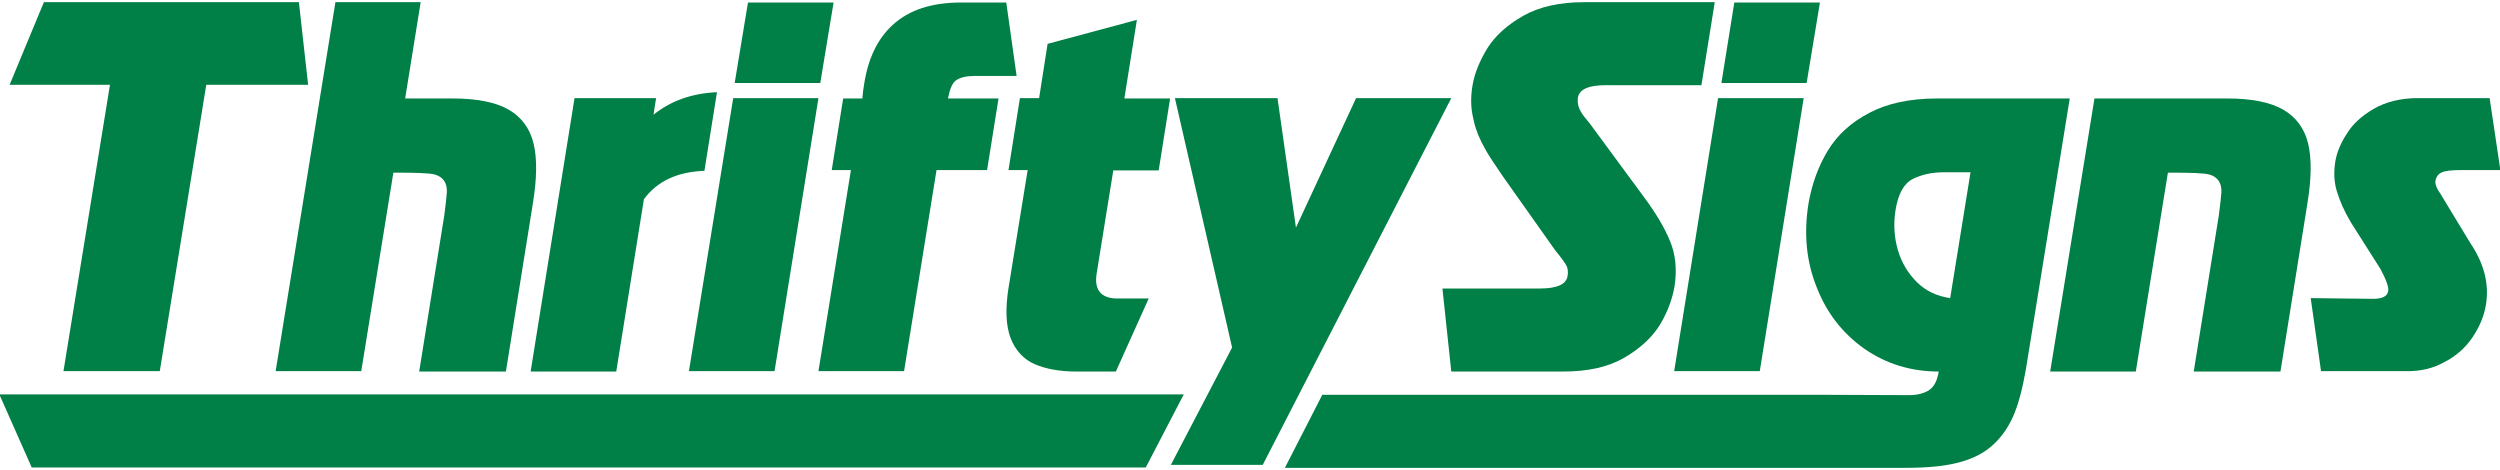 <?xml version="1.0" encoding="utf-8"?>
<!-- Generator: Adobe Illustrator 16.0.0, SVG Export Plug-In . SVG Version: 6.00 Build 0)  -->
<!DOCTYPE svg PUBLIC "-//W3C//DTD SVG 1.1//EN" "http://www.w3.org/Graphics/SVG/1.1/DTD/svg11.dtd">
<svg version="1.1" id="Layer_1" xmlns="http://www.w3.org/2000/svg" xmlns:xlink="http://www.w3.org/1999/xlink" x="0px" y="0px"
	 width="250px" height="47px" viewBox="0 0 677.5 126.2" enable-background="new 0 0 677.5 126.2" xml:space="preserve">
<g>
	<polygon fill="#007F46" points="81,0 83.5,22.4 55.9,22.4 43.3,100 17.2,100 29.8,22.4 2.6,22.4 11.9,0 	"/>
	<path fill="#007F46" d="M114,0l-4.2,26.1h12.9c6.5,0,11.6,1,15.1,3c3.5,2,5.8,5.1,6.8,9.2c1,4.2,0.9,9.6-0.2,16.3l-7.3,45.5h-23.5
		l6.8-42.3c0.4-2.9,0.6-5,0.7-6.3c0.1-2.6-1.1-4.2-3.3-4.8c-1.5-0.4-5.2-0.5-11.2-0.5L97.9,100H74.7L90.9,0H114z"/>
	<path fill="#007F46" d="M155.7,26h22.1l-0.7,4.5c4.6-3.7,10.3-5.8,17.2-6.1l-3.4,21.3c-7.4,0.3-12.8,2.8-16.4,7.7l-7.5,46.7h-23.2
		L155.7,26z"/>
	<polygon fill="#007F46" points="221.8,26 209.9,100 186.7,100 198.7,26 	"/>
	<path fill="#007F46" d="M230.6,45.5h-5.2l3.1-19.4h5.2c0.1-1.5,0.3-2.8,0.5-4c1.1-7,3.7-12.3,7.8-16c4.4-4,10.5-6,18.4-6h12.3
		l2.8,19.9h-11.5c-2.1,0-3.7,0.4-4.8,1.1c-1.1,0.7-1.8,2.4-2.3,5h13.7l-3.1,19.4h-13.7L245,100h-23.2L230.6,45.5z"/>
	<path fill="#007F46" d="M308.1,4.8l-24.2,6.5L281.6,26h-5.2l-3.1,19.5h5.2l-5.2,32c-0.9,5.7-0.7,10.2,0.6,13.6
		c1.3,3.3,3.5,5.7,6.5,7c3,1.3,6.8,2,11.2,2h10.8l8.9-19.8h-9c-4.1-0.2-5.8-2.5-5.1-6.8l4.5-27.9H314l3.1-19.5h-12.4L308.1,4.8z"/>
	<polygon fill="#007F46" points="488.8,26 476.9,100 453.7,100 465.6,26 	"/>
	<path fill="#007F46" d="M461.1,22.4L464.7,0h-13.1v0h-22.2c-6.6,0-12.2,1.2-16.6,3.7c-4.4,2.5-7.6,5.4-9.8,8.9
		c-2.1,3.5-3.5,6.9-4,10.3c-0.5,3.1-0.4,6,0.3,8.8c0.3,1.6,0.8,3,1.3,4.3c0.5,1.2,1.2,2.6,2.1,4.2c0.9,1.6,2.4,3.8,4.5,6.9
		l14.3,20.2c1.8,2.2,2.8,3.6,3.1,4.3s0.4,1.6,0.2,2.7c-0.4,2.2-2.9,3.3-7.5,3.3h-26.4l2.4,22.5h30.3c6.7,0,12.2-1.2,16.5-3.7
		s7.5-5.4,9.7-8.9c2.1-3.5,3.4-7,4-10.5c0.7-4.5,0.3-8.6-1.2-12.2c-1.5-3.7-3.9-7.7-7.1-12l-14.8-20.1c-0.3-0.4-0.8-0.9-1.4-1.7
		c-0.6-0.8-1.1-1.6-1.4-2.4c-0.3-0.8-0.4-1.7-0.3-2.7c0.4-2.3,2.9-3.4,7.6-3.4h24.5v0H461.1z"/>
	<polygon fill="#007F46" points="493.2,0.1 489.6,21.9 466.5,21.9 470,0.1 	"/>
	<path fill="#007F46" d="M567.6,26.1h36c6.5,0,11.6,1,15.1,3c3.5,2,5.8,5.1,6.8,9.2c1,4.2,0.9,9.6-0.2,16.3l-7.3,45.5h-23.5
		l6.8-42.3c0.4-2.9,0.6-5,0.7-6.3c0.1-2.6-1.1-4.2-3.3-4.8c-1.5-0.4-5.2-0.5-11.2-0.5l-8.7,53.9h-23.2L567.6,26.1z"/>
	<path fill="#007F46" d="M674.7,26.1l2.9,19.4h-10.4c-2.8,0-4.7,0.2-5.6,0.7c-0.9,0.4-1.4,1.2-1.6,2.2c-0.1,0.9,0.3,2.1,1.4,3.6
		l8,13.2c3.8,5.6,5.2,11.2,4.3,16.7c-0.5,3.2-1.8,6.2-3.7,9c-1.9,2.8-4.4,5-7.5,6.6c-3,1.7-6.3,2.5-10,2.5H629l-2.8-19.8l16.9,0.2
		c2.5,0,3.9-0.7,4.1-2.1c0.2-1-0.5-3-2.1-6l-8-12.6c-1.8-3-3-5.8-3.8-8.4c-0.8-2.6-0.9-5.3-0.4-8.3c0.4-2.2,1.3-4.6,3-7.2
		c1.6-2.7,4.1-5,7.4-6.9s7.3-2.9,12-2.9H674.7z"/>
	<path fill-rule="evenodd" clip-rule="evenodd" fill="#007F46" d="M358.4,106.3l-10.2,19.9h142.1l0,0h26c5.6,0,10.2-0.4,13.9-1.3
		c3.7-0.9,6.8-2.3,9.3-4.4c2.5-2.1,4.5-4.8,6-8.1c1.5-3.4,2.6-7.7,3.5-12.8l11.9-73.5H525c-7.3,0-13.5,1.3-18.4,3.9
		c-5,2.6-8.7,6-11.3,10.3c-2.6,4.3-4.3,9.1-5.2,14.3c-1.3,8.1-0.6,15.6,2.2,22.6c2.7,7,7,12.5,12.9,16.7c5.9,4.1,12.6,6.2,20.2,6.2
		c-0.4,2.5-1.3,4.2-2.7,5.1c-1.3,0.8-3.1,1.3-5.3,1.3l-24.8-0.1v0h-2.7l-2.2,0l0,0H358.4z M534,46.2l-5.5,34c-3.5-0.5-6.6-1.9-9-4.3
		s-4.2-5.3-5.2-8.8c-1-3.5-1.2-7.1-0.6-10.8c0.7-4.4,2.3-7.2,4.7-8.4s5.2-1.8,8.4-1.8H534z"/>
	<polygon fill-rule="evenodd" clip-rule="evenodd" fill="#007F46" points="310.5,126.1 320.8,106.3 0,106.3 0,106.7 8.6,126.1 	"/>
	<polygon fill-rule="evenodd" clip-rule="evenodd" fill="#007F46" points="393.3,26 342.2,125.4 317.3,125.4 333.9,93.6 318.4,26 
		346.2,26 351.2,61.1 367.5,26 	"/>
	<polygon fill-rule="evenodd" clip-rule="evenodd" fill="#007F46" points="225.9,0.1 222.3,21.9 199.1,21.9 202.7,0.1 	"/>
</g>
</svg>
